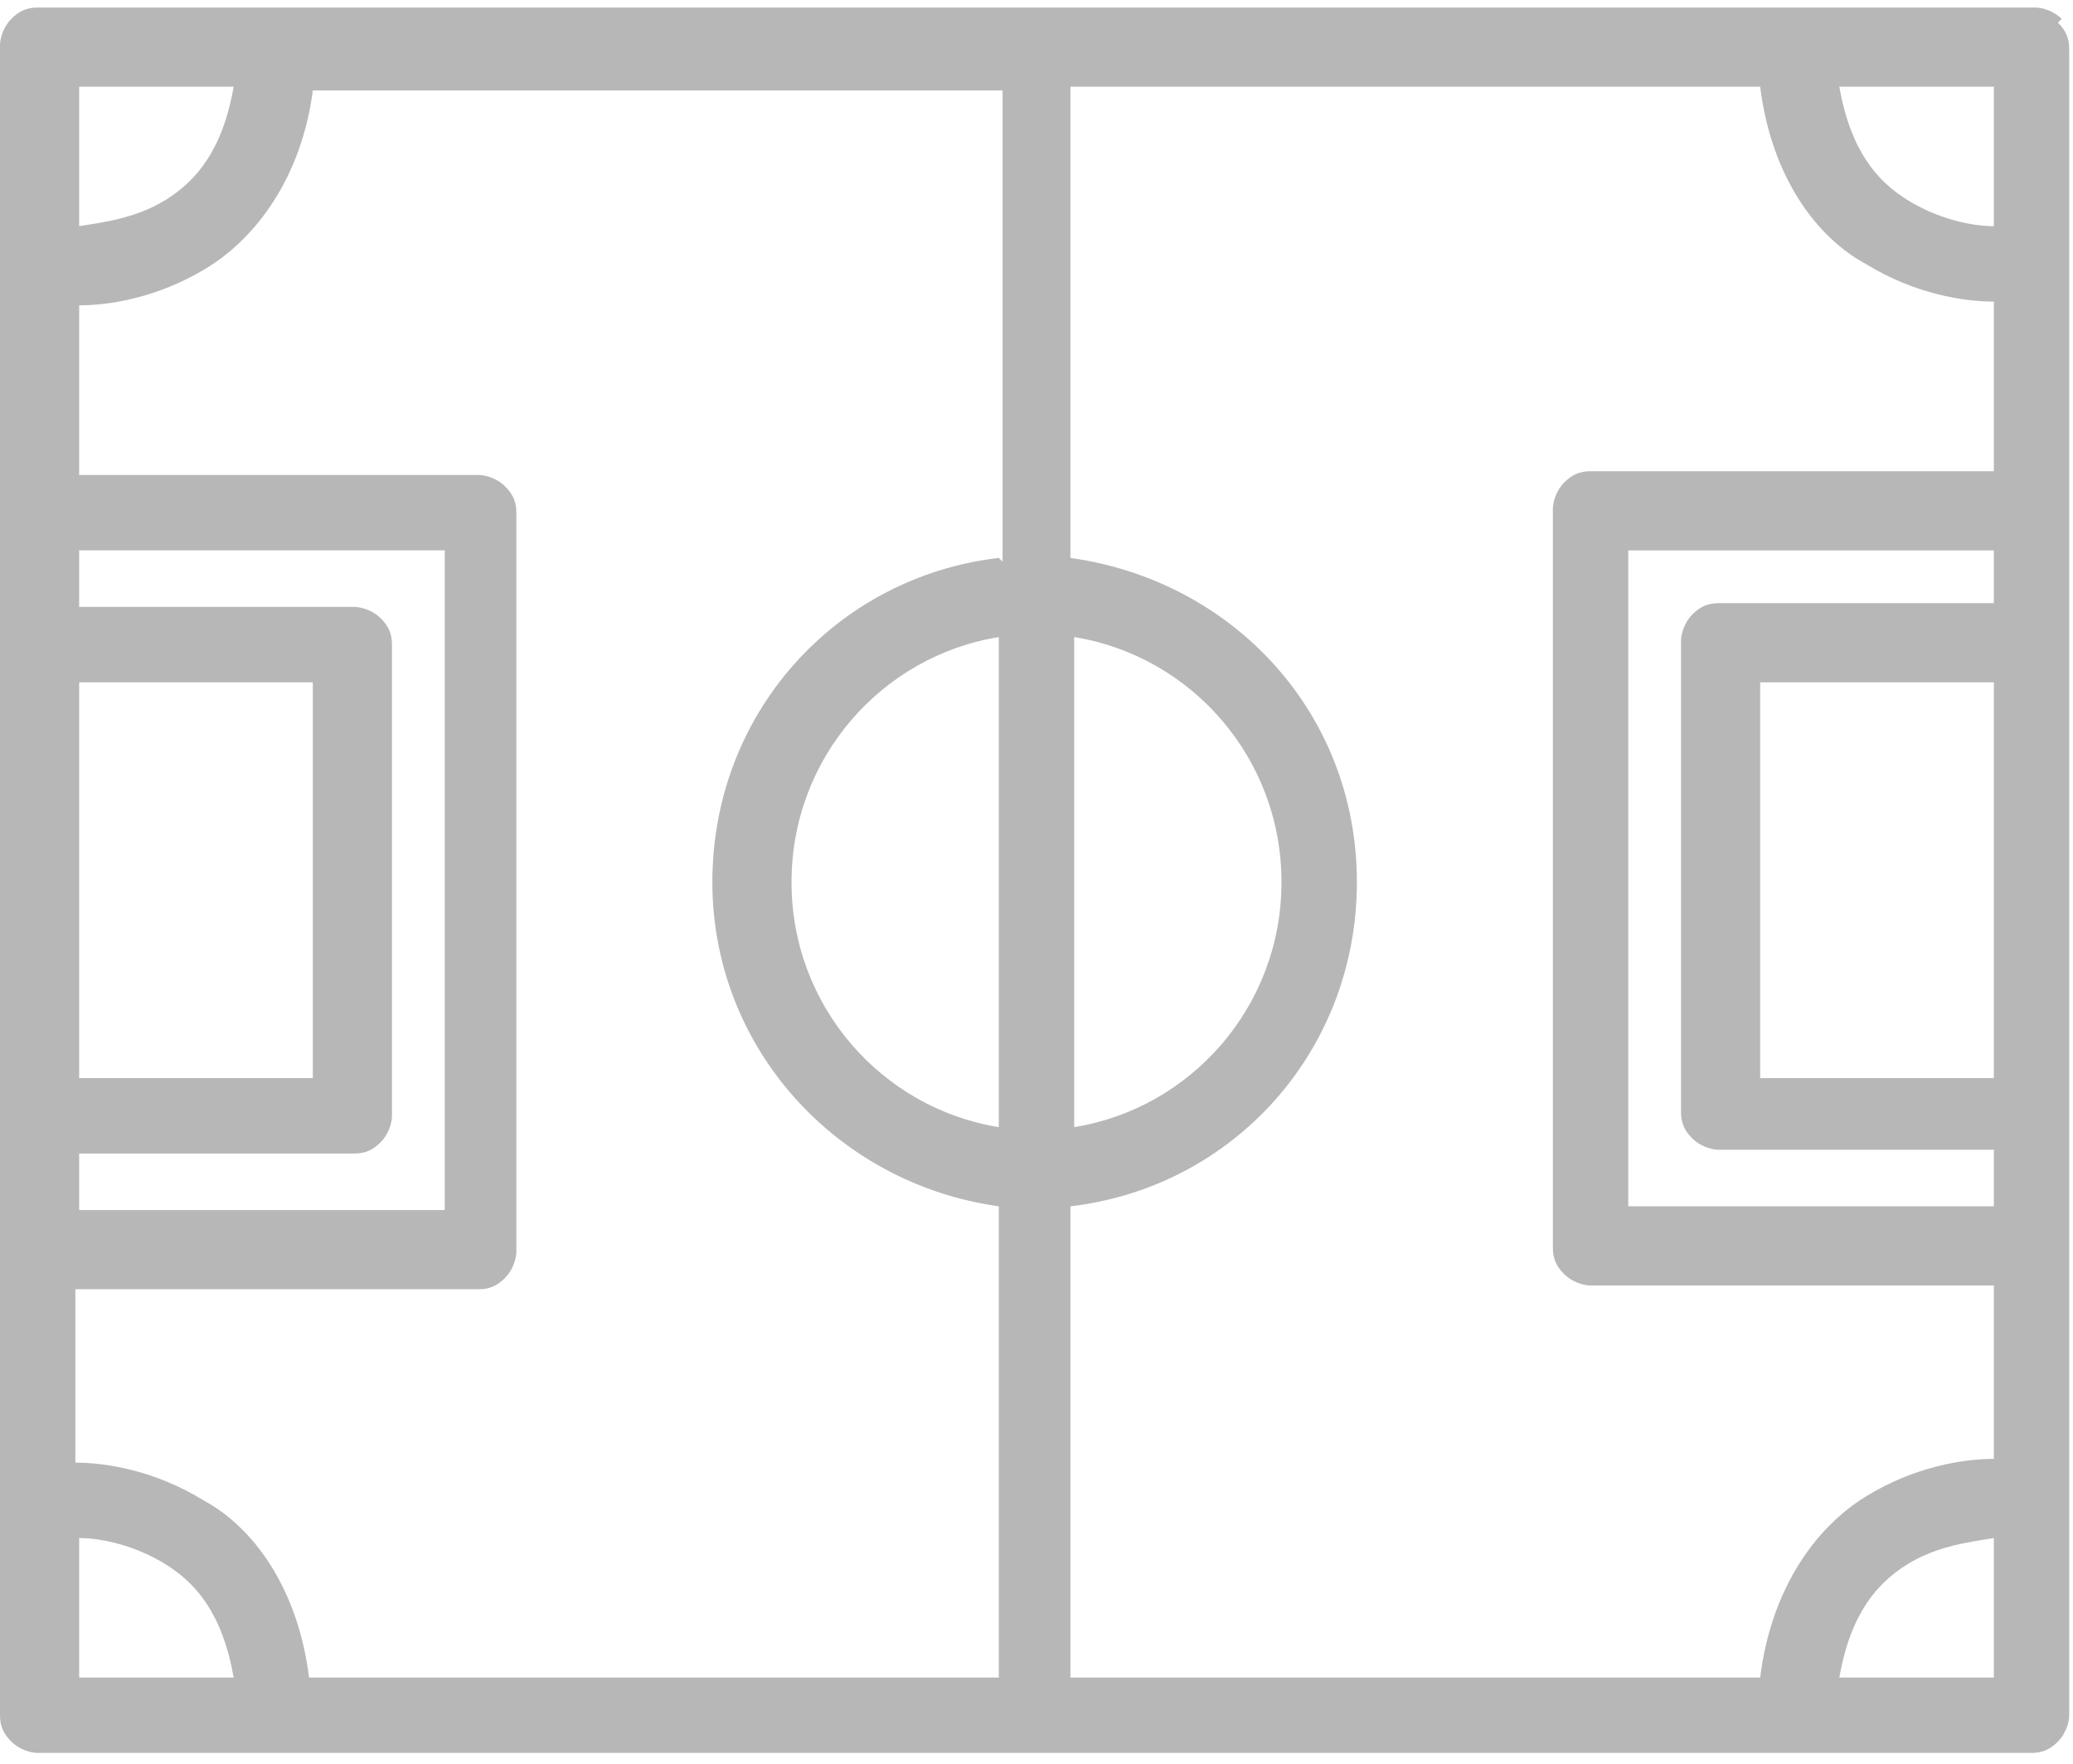 <?xml version="1.0" encoding="UTF-8"?>
<svg id="_레이어_1" data-name="레이어_1" xmlns="http://www.w3.org/2000/svg" version="1.1" viewBox="0 0 55 46.8">
  <!-- Generator: Adobe Illustrator 29.3.0, SVG Export Plug-In . SVG Version: 2.1.0 Build 146)  -->
  <defs>
    <style>
      .st0 {
        fill: #b7b7b7;
      }
    </style>
  </defs>
  <path class="st0" d="M54.7.5c-.2-.2-.5-.3-.7-.3H1c-.3,0-.5.1-.7.3-.2.2-.3.5-.3.7v44.3c0,.3.1.5.3.7.2.2.5.3.7.3h52.9c.3,0,.5-.1.7-.3.2-.2.3-.5.3-.7V1.3c0-.3-.1-.5-.3-.7ZM28.5,16.9c3.1.5,5.5,3.2,5.5,6.5,0,3.3-2.4,6-5.5,6.5v-12.9ZM2.1,2.3h4.1c-.3,1.7-1,2.5-1.8,3-.8.5-1.7.6-2.3.7v-3.7ZM2.1,18.1h6.2v10.5H2.1v-10.5ZM2.1,30.6h7.3c.3,0,.5-.1.7-.3.2-.2.3-.5.3-.7v-12.5c0-.3-.1-.5-.3-.7-.2-.2-.5-.3-.7-.3H2.1v-1.5h9.7v17.5H2.1s0-1.5,0-1.5ZM2.1,44.5v-3.7c.6,0,1.5.2,2.3.7.8.5,1.5,1.3,1.8,3H2.1ZM26.5,29.9c-3.1-.5-5.5-3.2-5.5-6.5,0-3.3,2.4-6,5.5-6.5v12.9ZM26.5,14.8c-4.3.5-7.6,4.1-7.6,8.6,0,4.4,3.3,8,7.6,8.6v12.5H8.2c-.3-2.4-1.5-4-2.8-4.7-1.3-.8-2.6-1-3.4-1v-4.6h10.7c.3,0,.5-.1.7-.3.2-.2.3-.5.3-.7V13.6c0-.3-.1-.5-.3-.7-.2-.2-.5-.3-.7-.3H2.1v-4.5c.8,0,2.1-.2,3.4-1,1.3-.8,2.5-2.4,2.8-4.7h18.3v12.5ZM52.9,44.5h-4.1c.3-1.7,1-2.5,1.8-3,.8-.5,1.7-.6,2.3-.7v3.7ZM52.9,28.6h-6.2v-10.5h6.2v10.5ZM52.9,16h-7.3c-.3,0-.5.1-.7.3-.2.2-.3.5-.3.7v12.5c0,.3.1.5.3.7.2.2.5.3.7.3h7.3v1.5h-9.7V14.6h9.7v1.5ZM52.9,12.5h-10.7c-.3,0-.5.1-.7.3s-.3.5-.3.7v19.6c0,.3.1.5.3.7.2.2.5.3.7.3h10.7v4.6c-.8,0-2.1.2-3.4,1-1.3.8-2.5,2.4-2.8,4.8h-18.3v-12.5c4.3-.5,7.6-4.1,7.6-8.6s-3.3-8-7.6-8.6V2.3h18.3c.3,2.4,1.5,4,2.8,4.7,1.3.8,2.6,1,3.4,1v4.5ZM52.9,6c-.6,0-1.5-.2-2.3-.7-.8-.5-1.5-1.3-1.8-3h4.1v3.7Z"/>
</svg>